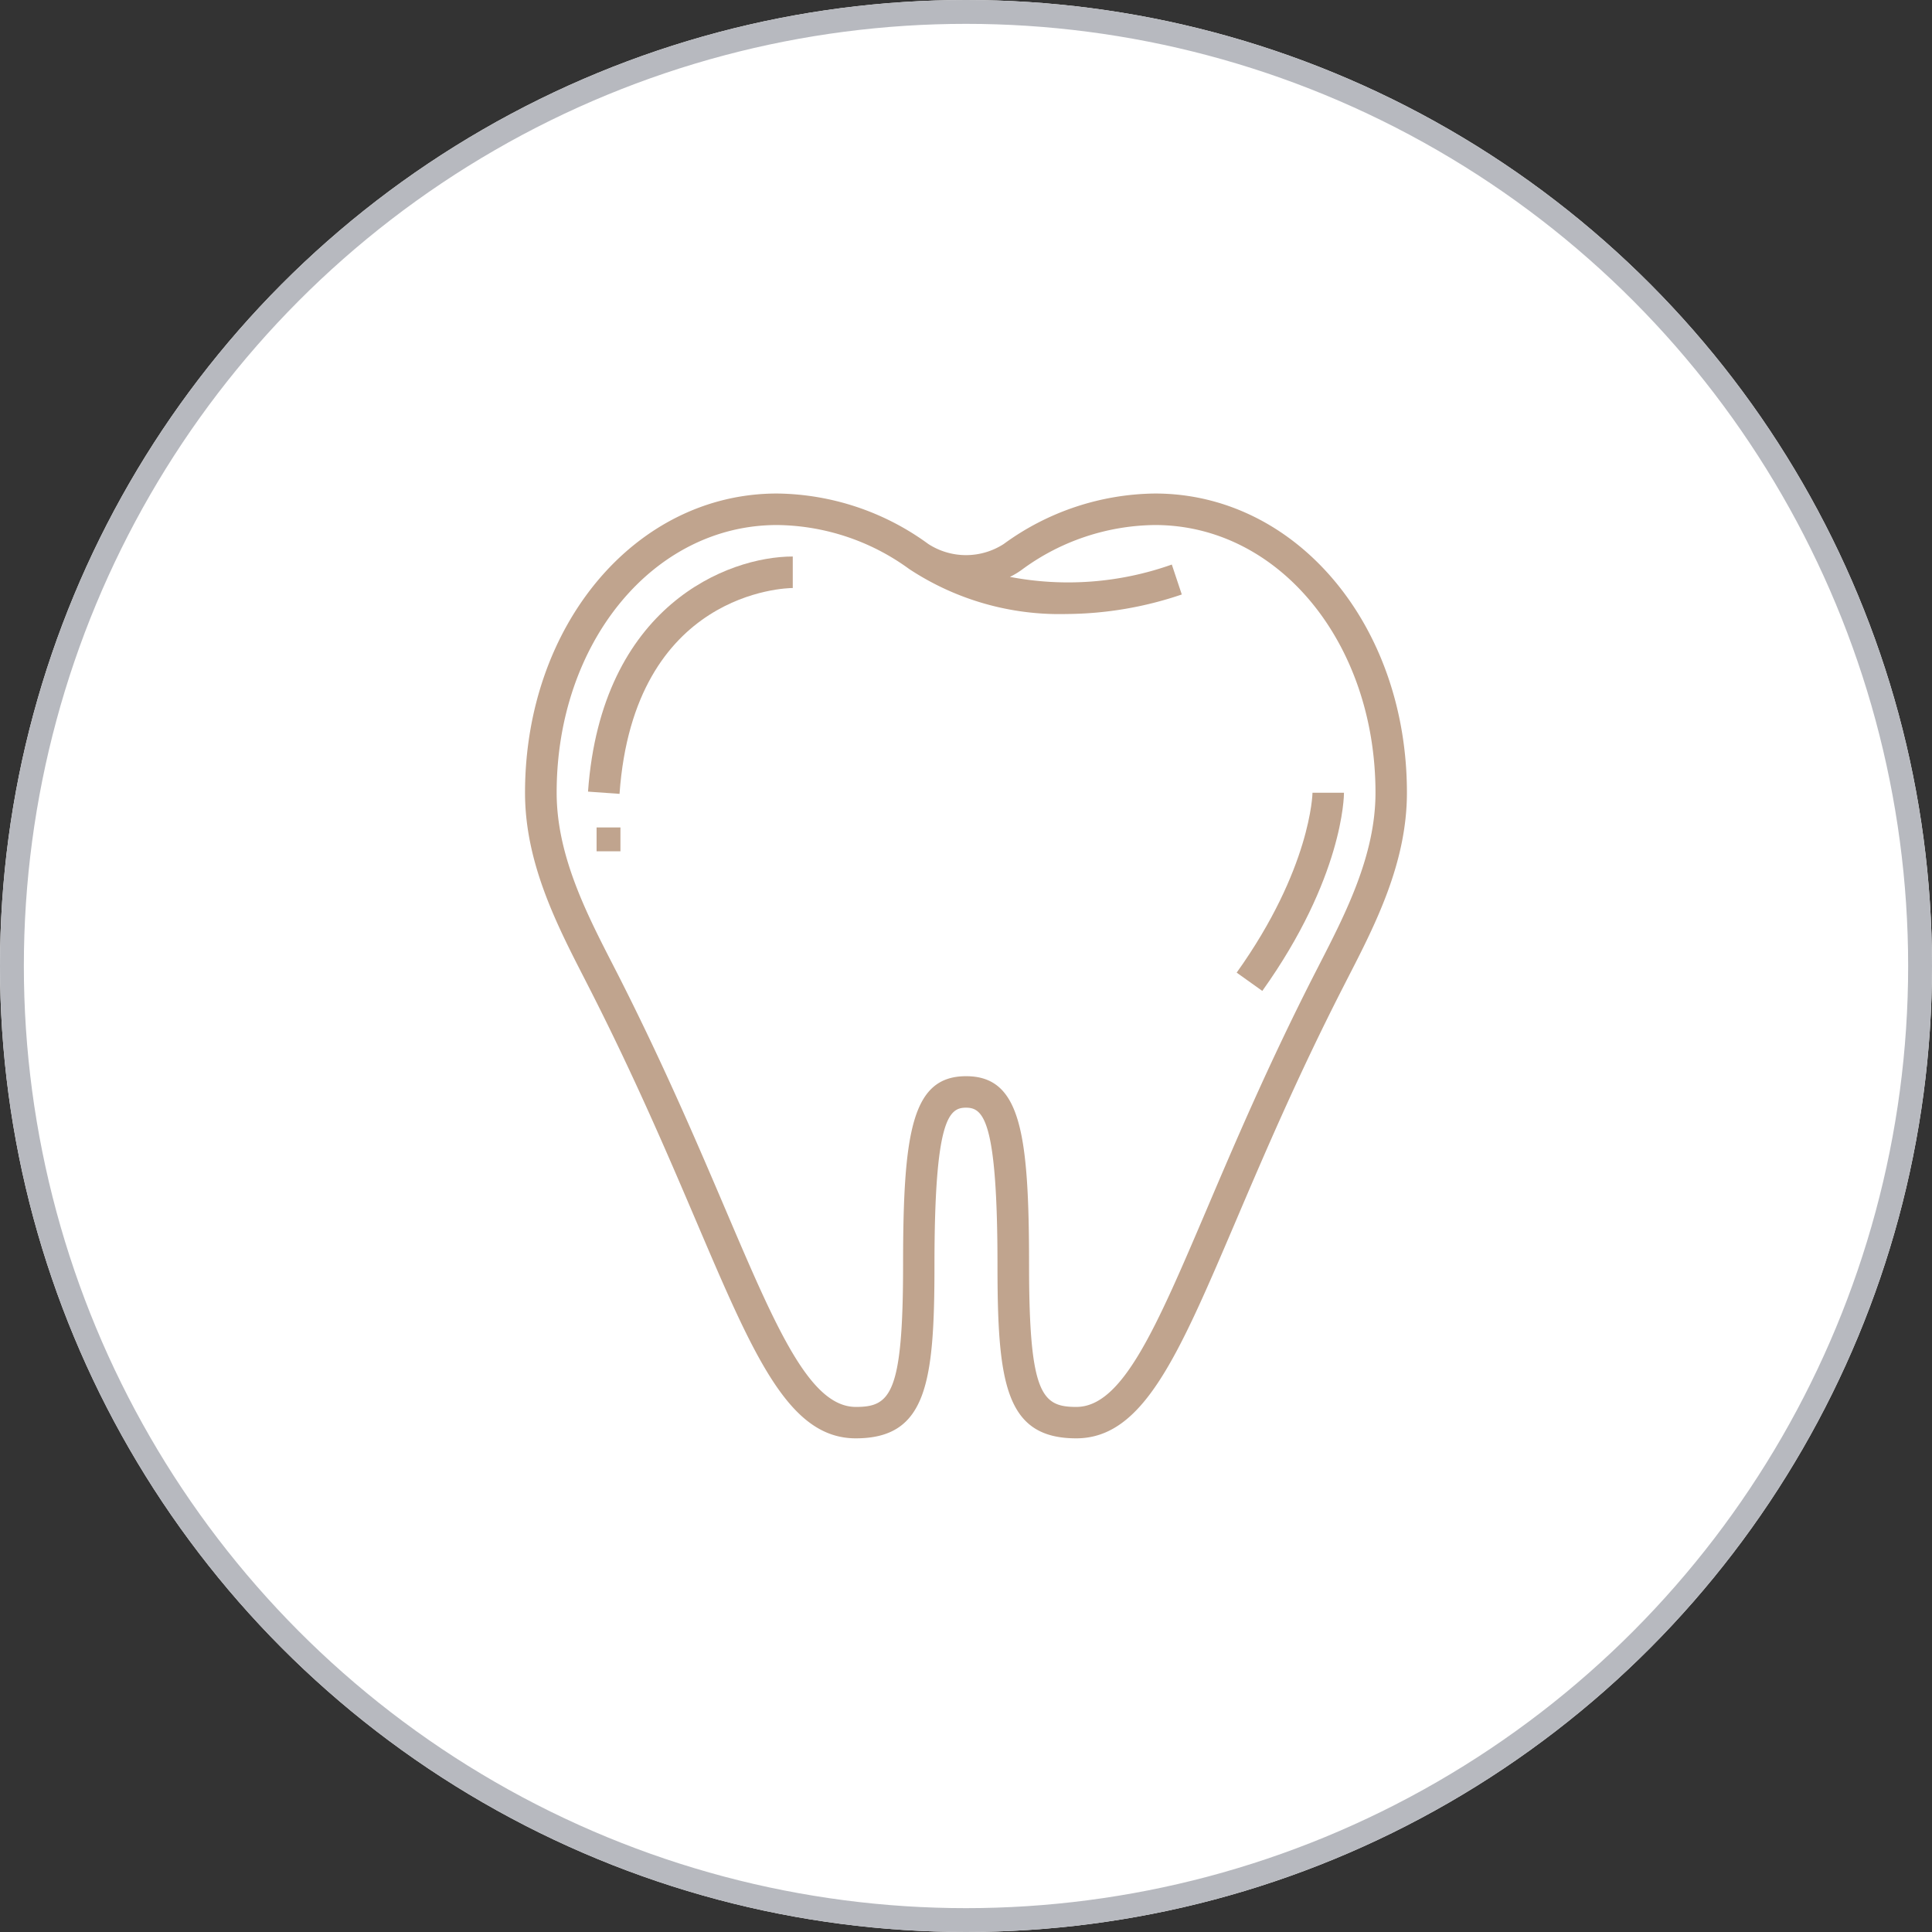 <svg xmlns="http://www.w3.org/2000/svg" width="81" height="81" viewBox="0 0 81 81">
  <rect x="0" y="0" width="81" height="81" fill="#333333" stroke="none"/>
  <g id="stomatologia" transform="translate(-313 -599)">
    <g id="Ellipse_6" data-name="Ellipse 6" transform="translate(313 599)" fill="#fff" stroke="#b7b9bf" stroke-width="1">
      <circle cx="40.5" cy="40.5" r="40.5" stroke="none"/>
      <circle cx="40.5" cy="40.5" r="40" fill="none"/>
    </g>
    <g id="outline" transform="translate(331.012 617.691)">
      <path id="Path_26" data-name="Path 26" d="M6.713,22.769c1.886,3.7,3.316,7.049,4.465,9.743,2.421,5.678,3.882,9.1,6.688,9.1,2.976,0,3.3-2.326,3.3-7.263,0-6.106.6-6.6,1.321-6.6s1.321.5,1.321,6.6c0,4.937.326,7.263,3.3,7.263,2.806,0,4.267-3.427,6.688-9.1,1.149-2.695,2.579-6.048,4.465-9.743l.221-.433c1.171-2.276,2.492-4.856,2.492-7.791C40.976,7.511,36.336,2,30.412,2a10.937,10.937,0,0,0-6.343,2.117,2.912,2.912,0,0,1-3.16,0A10.937,10.937,0,0,0,14.565,2C8.641,2,4,7.511,4,14.545c0,2.934,1.324,5.515,2.492,7.791ZM14.565,3.321a9.557,9.557,0,0,1,5.542,1.845h0a11.434,11.434,0,0,0,6.581,1.886,15.263,15.263,0,0,0,4.847-.819l-.418-1.255a12.991,12.991,0,0,1-6.788.517,3.2,3.2,0,0,0,.541-.33,9.557,9.557,0,0,1,5.542-1.844c5.184,0,9.244,4.93,9.244,11.225,0,2.615-1.247,5.045-2.346,7.188l-.223.435c-1.906,3.737-3.346,7.113-4.5,9.826-2.132,5-3.54,8.3-5.474,8.3-1.437,0-1.981-.512-1.981-5.943,0-5.587-.367-7.923-2.641-7.923s-2.641,2.336-2.641,7.923c0,5.43-.543,5.943-1.981,5.943-1.933,0-3.342-3.3-5.474-8.3-1.157-2.712-2.6-6.089-4.5-9.826l-.223-.435c-1.1-2.143-2.346-4.572-2.346-7.188C5.321,8.251,9.381,3.321,14.565,3.321Z" fill="#c0a48e"/>
      <path id="Path_27" data-name="Path 27" d="M16.584,7.321V6C13.859,6,8.559,8.06,8,15.857l1.321.094C9.925,7.461,16.314,7.321,16.584,7.321Z" transform="translate(-1.359 -1.359)" fill="#c0a48e"/>
      <rect id="Rectangle_5" data-name="Rectangle 5" width="1" height="1" transform="translate(7 16)" fill="#c0a48e"/>
      <path id="Path_28" data-name="Path 28" d="M53.685,21H52.365c0,.031-.063,3.18-3.179,7.542l1.075.767C53.646,24.566,53.685,21.143,53.685,21Z" transform="translate(-15.35 -6.455)" fill="#c0a48e"/>
    </g>
  </g>
</svg>
